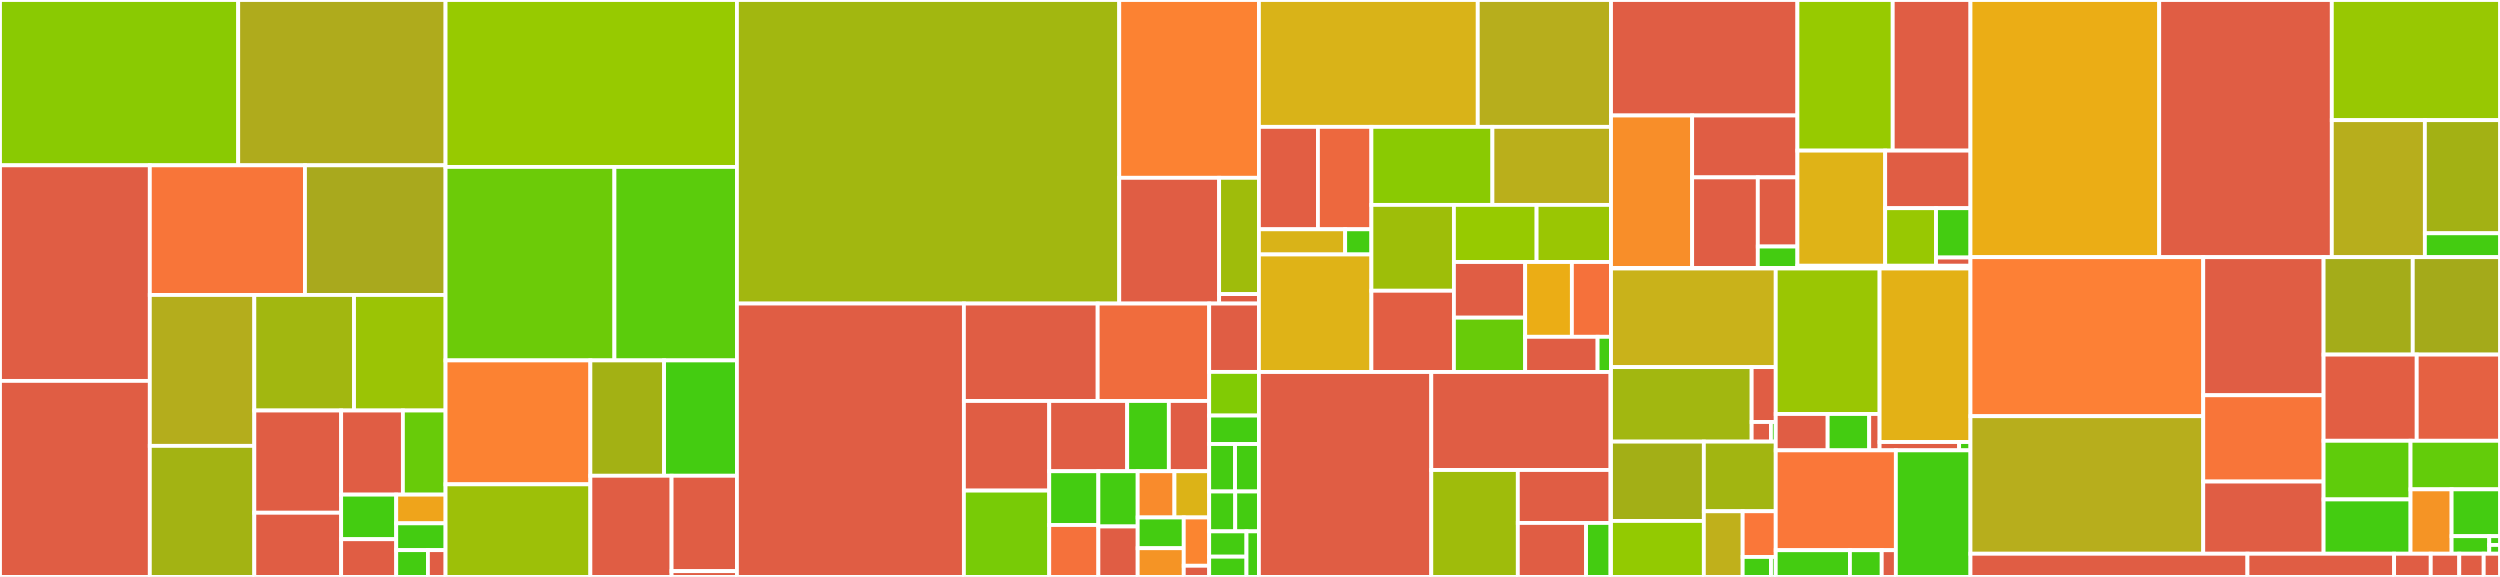 <svg baseProfile="full" width="650" height="150" viewBox="0 0 650 150" version="1.1"
xmlns="http://www.w3.org/2000/svg" xmlns:ev="http://www.w3.org/2001/xml-events"
xmlns:xlink="http://www.w3.org/1999/xlink">

<rect x="0" y="0" width="650" height="150" fill="#333333" stroke="none"/>

<style>rect.s{mask:url(#mask);}</style>
<defs>
  <pattern id="white" width="4" height="4" patternUnits="userSpaceOnUse" patternTransform="rotate(45)">
    <rect width="2" height="2" transform="translate(0,0)" fill="white"></rect>
  </pattern>
  <mask id="mask">
    <rect x="0" y="0" width="100%" height="100%" fill="url(#white)"></rect>
  </mask>
</defs>

<rect x="0" y="0" width="61.932" height="42.983" fill="#8aca02" stroke="white" stroke-width="1" class=" tooltipped" data-content="lib/cusparse/generic.jl"><title>lib/cusparse/generic.jl</title></rect>
<rect x="61.932" y="0" width="53.912" height="42.983" fill="#afab1c" stroke="white" stroke-width="1" class=" tooltipped" data-content="lib/cusparse/conversions.jl"><title>lib/cusparse/conversions.jl</title></rect>
<rect x="0" y="42.983" width="38.953" height="56.049" fill="#e05d44" stroke="white" stroke-width="1" class=" tooltipped" data-content="lib/cusparse/array.jl"><title>lib/cusparse/array.jl</title></rect>
<rect x="0" y="99.032" width="38.953" height="50.968" fill="#e05d44" stroke="white" stroke-width="1" class=" tooltipped" data-content="lib/cusparse/broadcast.jl"><title>lib/cusparse/broadcast.jl</title></rect>
<rect x="38.953" y="42.983" width="40.34" height="33.707" fill="#f87539" stroke="white" stroke-width="1" class=" tooltipped" data-content="lib/cusparse/linalg.jl"><title>lib/cusparse/linalg.jl</title></rect>
<rect x="79.293" y="42.983" width="36.552" height="33.707" fill="#a9a91d" stroke="white" stroke-width="1" class=" tooltipped" data-content="lib/cusparse/interfaces.jl"><title>lib/cusparse/interfaces.jl</title></rect>
<rect x="38.953" y="76.691" width="27.169" height="39.239" fill="#b4ad1c" stroke="white" stroke-width="1" class=" tooltipped" data-content="lib/cusparse/helpers.jl"><title>lib/cusparse/helpers.jl</title></rect>
<rect x="38.953" y="115.93" width="27.169" height="34.07" fill="#a3b313" stroke="white" stroke-width="1" class=" tooltipped" data-content="lib/cusparse/preconditioners.jl"><title>lib/cusparse/preconditioners.jl</title></rect>
<rect x="66.122" y="76.691" width="25.924" height="30.043" fill="#a2b710" stroke="white" stroke-width="1" class=" tooltipped" data-content="lib/cusparse/level3.jl"><title>lib/cusparse/level3.jl</title></rect>
<rect x="92.046" y="76.691" width="23.799" height="30.043" fill="#9bc405" stroke="white" stroke-width="1" class=" tooltipped" data-content="lib/cusparse/level2.jl"><title>lib/cusparse/level2.jl</title></rect>
<rect x="66.122" y="106.733" width="22.574" height="26.582" fill="#e05d44" stroke="white" stroke-width="1" class=" tooltipped" data-content="lib/cusparse/types.jl"><title>lib/cusparse/types.jl</title></rect>
<rect x="66.122" y="133.315" width="22.574" height="16.685" fill="#e05d44" stroke="white" stroke-width="1" class=" tooltipped" data-content="lib/cusparse/reduce.jl"><title>lib/cusparse/reduce.jl</title></rect>
<rect x="88.697" y="106.733" width="16.056" height="21.869" fill="#e05d44" stroke="white" stroke-width="1" class=" tooltipped" data-content="lib/cusparse/device.jl"><title>lib/cusparse/device.jl</title></rect>
<rect x="104.752" y="106.733" width="11.093" height="21.869" fill="#68cb09" stroke="white" stroke-width="1" class=" tooltipped" data-content="lib/cusparse/extra.jl"><title>lib/cusparse/extra.jl</title></rect>
<rect x="88.697" y="128.602" width="14.32" height="11.591" fill="#4c1" stroke="white" stroke-width="1" class=" tooltipped" data-content="lib/cusparse/CUSPARSE.jl"><title>lib/cusparse/CUSPARSE.jl</title></rect>
<rect x="88.697" y="140.192" width="14.32" height="9.808" fill="#e05d44" stroke="white" stroke-width="1" class=" tooltipped" data-content="lib/cusparse/batched.jl"><title>lib/cusparse/batched.jl</title></rect>
<rect x="103.017" y="128.602" width="12.828" height="7.464" fill="#efa41b" stroke="white" stroke-width="1" class=" tooltipped" data-content="lib/cusparse/util.jl"><title>lib/cusparse/util.jl</title></rect>
<rect x="103.017" y="136.066" width="12.828" height="6.967" fill="#4c1" stroke="white" stroke-width="1" class=" tooltipped" data-content="lib/cusparse/reorderings.jl"><title>lib/cusparse/reorderings.jl</title></rect>
<rect x="103.017" y="143.033" width="8.247" height="6.967" fill="#4c1" stroke="white" stroke-width="1" class=" tooltipped" data-content="lib/cusparse/management.jl"><title>lib/cusparse/management.jl</title></rect>
<rect x="111.263" y="143.033" width="4.582" height="6.967" fill="#e05d44" stroke="white" stroke-width="1" class=" tooltipped" data-content="lib/cusparse/error.jl"><title>lib/cusparse/error.jl</title></rect>
<rect x="115.845" y="0" width="75.755" height="43.399" fill="#97ca00" stroke="white" stroke-width="1" class=" tooltipped" data-content="lib/cusolver/dense.jl"><title>lib/cusolver/dense.jl</title></rect>
<rect x="115.845" y="43.399" width="43.905" height="50.309" fill="#6ccb08" stroke="white" stroke-width="1" class=" tooltipped" data-content="lib/cusolver/dense_generic.jl"><title>lib/cusolver/dense_generic.jl</title></rect>
<rect x="159.75" y="43.399" width="31.85" height="50.309" fill="#5bcc0c" stroke="white" stroke-width="1" class=" tooltipped" data-content="lib/cusolver/multigpu.jl"><title>lib/cusolver/multigpu.jl</title></rect>
<rect x="115.845" y="93.708" width="37.65" height="32.215" fill="#fc8232" stroke="white" stroke-width="1" class=" tooltipped" data-content="lib/cusolver/linalg.jl"><title>lib/cusolver/linalg.jl</title></rect>
<rect x="115.845" y="125.923" width="37.65" height="24.077" fill="#9dc008" stroke="white" stroke-width="1" class=" tooltipped" data-content="lib/cusolver/sparse.jl"><title>lib/cusolver/sparse.jl</title></rect>
<rect x="153.495" y="93.708" width="19.158" height="29.989" fill="#a3b114" stroke="white" stroke-width="1" class=" tooltipped" data-content="lib/cusolver/CUSOLVER.jl"><title>lib/cusolver/CUSOLVER.jl</title></rect>
<rect x="172.654" y="93.708" width="18.946" height="29.989" fill="#4c1" stroke="white" stroke-width="1" class=" tooltipped" data-content="lib/cusolver/sparse_factorizations.jl"><title>lib/cusolver/sparse_factorizations.jl</title></rect>
<rect x="153.495" y="123.697" width="21.115" height="26.303" fill="#e05d44" stroke="white" stroke-width="1" class=" tooltipped" data-content="lib/cusolver/base.jl"><title>lib/cusolver/base.jl</title></rect>
<rect x="174.61" y="123.697" width="16.989" height="24.8" fill="#e05d44" stroke="white" stroke-width="1" class=" tooltipped" data-content="lib/cusolver/helpers.jl"><title>lib/cusolver/helpers.jl</title></rect>
<rect x="174.61" y="148.497" width="16.989" height="1.503" fill="#e05d44" stroke="white" stroke-width="1" class=" tooltipped" data-content="lib/cusolver/error.jl"><title>lib/cusolver/error.jl</title></rect>
<rect x="191.6" y="0" width="99.404" height="78.928" fill="#a2b710" stroke="white" stroke-width="1" class=" tooltipped" data-content="lib/cublas/wrappers.jl"><title>lib/cublas/wrappers.jl</title></rect>
<rect x="291.003" y="0" width="36.316" height="46.232" fill="#fc8232" stroke="white" stroke-width="1" class=" tooltipped" data-content="lib/cublas/linalg.jl"><title>lib/cublas/linalg.jl</title></rect>
<rect x="291.003" y="46.232" width="25.968" height="32.696" fill="#e05d44" stroke="white" stroke-width="1" class=" tooltipped" data-content="lib/cublas/CUBLAS.jl"><title>lib/cublas/CUBLAS.jl</title></rect>
<rect x="316.971" y="46.232" width="10.348" height="30.228" fill="#9fbc0b" stroke="white" stroke-width="1" class=" tooltipped" data-content="lib/cublas/util.jl"><title>lib/cublas/util.jl</title></rect>
<rect x="316.971" y="76.46" width="10.348" height="2.468" fill="#e05d44" stroke="white" stroke-width="1" class=" tooltipped" data-content="lib/cublas/error.jl"><title>lib/cublas/error.jl</title></rect>
<rect x="191.6" y="78.928" width="59.013" height="71.072" fill="#e05d44" stroke="white" stroke-width="1" class=" tooltipped" data-content="lib/cudnn/src/libcudnn.jl"><title>lib/cudnn/src/libcudnn.jl</title></rect>
<rect x="250.612" y="78.928" width="34.785" height="25.326" fill="#e05d44" stroke="white" stroke-width="1" class=" tooltipped" data-content="lib/cudnn/src/convolution.jl"><title>lib/cudnn/src/convolution.jl</title></rect>
<rect x="285.397" y="78.928" width="28.988" height="25.326" fill="#f06c3d" stroke="white" stroke-width="1" class=" tooltipped" data-content="lib/cudnn/src/rnn.jl"><title>lib/cudnn/src/rnn.jl</title></rect>
<rect x="250.612" y="104.253" width="22.188" height="23.305" fill="#e05d44" stroke="white" stroke-width="1" class=" tooltipped" data-content="lib/cudnn/src/cuDNN.jl"><title>lib/cudnn/src/cuDNN.jl</title></rect>
<rect x="250.612" y="127.558" width="22.188" height="22.442" fill="#78cb06" stroke="white" stroke-width="1" class=" tooltipped" data-content="lib/cudnn/src/multiheadattn.jl"><title>lib/cudnn/src/multiheadattn.jl</title></rect>
<rect x="272.8" y="104.253" width="20.268" height="18.268" fill="#e05d44" stroke="white" stroke-width="1" class=" tooltipped" data-content="lib/cudnn/src/tensor.jl"><title>lib/cudnn/src/tensor.jl</title></rect>
<rect x="293.068" y="104.253" width="10.833" height="18.268" fill="#4c1" stroke="white" stroke-width="1" class=" tooltipped" data-content="lib/cudnn/src/dropout.jl"><title>lib/cudnn/src/dropout.jl</title></rect>
<rect x="303.902" y="104.253" width="10.484" height="18.268" fill="#e05d44" stroke="white" stroke-width="1" class=" tooltipped" data-content="lib/cudnn/src/reduce.jl"><title>lib/cudnn/src/reduce.jl</title></rect>
<rect x="272.8" y="122.521" width="12.778" height="13.989" fill="#4c1" stroke="white" stroke-width="1" class=" tooltipped" data-content="lib/cudnn/src/normalization.jl"><title>lib/cudnn/src/normalization.jl</title></rect>
<rect x="272.8" y="136.51" width="12.778" height="13.49" fill="#f5713b" stroke="white" stroke-width="1" class=" tooltipped" data-content="lib/cudnn/src/pooling.jl"><title>lib/cudnn/src/pooling.jl</title></rect>
<rect x="285.578" y="122.521" width="10.222" height="14.364" fill="#4c1" stroke="white" stroke-width="1" class=" tooltipped" data-content="lib/cudnn/src/descriptors.jl"><title>lib/cudnn/src/descriptors.jl</title></rect>
<rect x="285.578" y="136.885" width="10.222" height="13.115" fill="#e05d44" stroke="white" stroke-width="1" class=" tooltipped" data-content="lib/cudnn/src/util.jl"><title>lib/cudnn/src/util.jl</title></rect>
<rect x="295.8" y="122.521" width="9.558" height="12.022" fill="#f98b2c" stroke="white" stroke-width="1" class=" tooltipped" data-content="lib/cudnn/src/base.jl"><title>lib/cudnn/src/base.jl</title></rect>
<rect x="305.358" y="122.521" width="9.027" height="12.022" fill="#dcb317" stroke="white" stroke-width="1" class=" tooltipped" data-content="lib/cudnn/src/optensor.jl"><title>lib/cudnn/src/optensor.jl</title></rect>
<rect x="295.8" y="134.543" width="11.977" height="7.995" fill="#4c1" stroke="white" stroke-width="1" class=" tooltipped" data-content="lib/cudnn/src/inplace.jl"><title>lib/cudnn/src/inplace.jl</title></rect>
<rect x="295.8" y="142.538" width="11.977" height="7.462" fill="#f59425" stroke="white" stroke-width="1" class=" tooltipped" data-content="lib/cudnn/src/activation.jl"><title>lib/cudnn/src/activation.jl</title></rect>
<rect x="307.777" y="134.543" width="6.608" height="12.559" fill="#fb8530" stroke="white" stroke-width="1" class=" tooltipped" data-content="lib/cudnn/src/softmax.jl"><title>lib/cudnn/src/softmax.jl</title></rect>
<rect x="307.777" y="147.102" width="6.608" height="2.898" fill="#e05d44" stroke="white" stroke-width="1" class=" tooltipped" data-content="lib/cudnn/src/error.jl"><title>lib/cudnn/src/error.jl</title></rect>
<rect x="314.385" y="78.928" width="12.934" height="17.768" fill="#e05d44" stroke="white" stroke-width="1" class=" tooltipped" data-content="lib/cudnn/test/convolution.jl"><title>lib/cudnn/test/convolution.jl</title></rect>
<rect x="314.385" y="96.696" width="12.934" height="11.352" fill="#81cb04" stroke="white" stroke-width="1" class=" tooltipped" data-content="lib/cudnn/test/pooling.jl"><title>lib/cudnn/test/pooling.jl</title></rect>
<rect x="314.385" y="108.048" width="12.934" height="7.403" fill="#4c1" stroke="white" stroke-width="1" class=" tooltipped" data-content="lib/cudnn/test/rnn.jl"><title>lib/cudnn/test/rnn.jl</title></rect>
<rect x="314.385" y="115.451" width="6.726" height="12.339" fill="#4c1" stroke="white" stroke-width="1" class=" tooltipped" data-content="lib/cudnn/test/softmax.jl"><title>lib/cudnn/test/softmax.jl</title></rect>
<rect x="321.111" y="115.451" width="6.208" height="12.339" fill="#4c1" stroke="white" stroke-width="1" class=" tooltipped" data-content="lib/cudnn/test/normalization.jl"><title>lib/cudnn/test/normalization.jl</title></rect>
<rect x="314.385" y="127.79" width="6.775" height="10.365" fill="#4c1" stroke="white" stroke-width="1" class=" tooltipped" data-content="lib/cudnn/test/runtests.jl"><title>lib/cudnn/test/runtests.jl</title></rect>
<rect x="321.16" y="127.79" width="6.159" height="10.365" fill="#4c1" stroke="white" stroke-width="1" class=" tooltipped" data-content="lib/cudnn/test/activation.jl"><title>lib/cudnn/test/activation.jl</title></rect>
<rect x="314.385" y="138.155" width="9.701" height="6.581" fill="#4c1" stroke="white" stroke-width="1" class=" tooltipped" data-content="lib/cudnn/test/reduce.jl"><title>lib/cudnn/test/reduce.jl</title></rect>
<rect x="314.385" y="144.735" width="9.701" height="5.265" fill="#4c1" stroke="white" stroke-width="1" class=" tooltipped" data-content="lib/cudnn/test/optensor.jl"><title>lib/cudnn/test/optensor.jl</title></rect>
<rect x="324.086" y="138.155" width="3.234" height="11.845" fill="#4c1" stroke="white" stroke-width="1" class=" tooltipped" data-content="lib/cudnn/test/multiheadattn.jl"><title>lib/cudnn/test/multiheadattn.jl</title></rect>
<rect x="327.319" y="0" width="56.9" height="32.985" fill="#d9b318" stroke="white" stroke-width="1" class=" tooltipped" data-content="lib/cudadrv/memory.jl"><title>lib/cudadrv/memory.jl</title></rect>
<rect x="384.22" y="0" width="34.643" height="32.985" fill="#b7ae1c" stroke="white" stroke-width="1" class=" tooltipped" data-content="lib/cudadrv/state.jl"><title>lib/cudadrv/state.jl</title></rect>
<rect x="327.319" y="32.985" width="15.342" height="26.63" fill="#e25e43" stroke="white" stroke-width="1" class=" tooltipped" data-content="lib/cudadrv/module/linker.jl"><title>lib/cudadrv/module/linker.jl</title></rect>
<rect x="342.662" y="32.985" width="13.904" height="26.63" fill="#ed683e" stroke="white" stroke-width="1" class=" tooltipped" data-content="lib/cudadrv/module/jit.jl"><title>lib/cudadrv/module/jit.jl</title></rect>
<rect x="327.319" y="59.615" width="22.422" height="6.548" fill="#d9b318" stroke="white" stroke-width="1" class=" tooltipped" data-content="lib/cudadrv/module/global.jl"><title>lib/cudadrv/module/global.jl</title></rect>
<rect x="349.741" y="59.615" width="6.824" height="6.548" fill="#4c1" stroke="white" stroke-width="1" class=" tooltipped" data-content="lib/cudadrv/module/function.jl"><title>lib/cudadrv/module/function.jl</title></rect>
<rect x="327.319" y="66.163" width="29.246" height="30.559" fill="#dfb317" stroke="white" stroke-width="1" class=" tooltipped" data-content="lib/cudadrv/context.jl"><title>lib/cudadrv/context.jl</title></rect>
<rect x="356.565" y="32.985" width="31.464" height="20.29" fill="#8aca02" stroke="white" stroke-width="1" class=" tooltipped" data-content="lib/cudadrv/synchronization.jl"><title>lib/cudadrv/synchronization.jl</title></rect>
<rect x="388.029" y="32.985" width="30.834" height="20.29" fill="#baaf1b" stroke="white" stroke-width="1" class=" tooltipped" data-content="lib/cudadrv/execution.jl"><title>lib/cudadrv/execution.jl</title></rect>
<rect x="356.565" y="53.274" width="21.452" height="22.319" fill="#9ebe09" stroke="white" stroke-width="1" class=" tooltipped" data-content="lib/cudadrv/devices.jl"><title>lib/cudadrv/devices.jl</title></rect>
<rect x="356.565" y="75.594" width="21.452" height="21.129" fill="#e25e43" stroke="white" stroke-width="1" class=" tooltipped" data-content="lib/cudadrv/graph.jl"><title>lib/cudadrv/graph.jl</title></rect>
<rect x="378.017" y="53.274" width="21.498" height="14.847" fill="#97ca00" stroke="white" stroke-width="1" class=" tooltipped" data-content="lib/cudadrv/stream.jl"><title>lib/cudadrv/stream.jl</title></rect>
<rect x="399.515" y="53.274" width="19.348" height="14.847" fill="#9ac603" stroke="white" stroke-width="1" class=" tooltipped" data-content="lib/cudadrv/events.jl"><title>lib/cudadrv/events.jl</title></rect>
<rect x="378.017" y="68.122" width="18.526" height="14.473" fill="#e05d44" stroke="white" stroke-width="1" class=" tooltipped" data-content="lib/cudadrv/version.jl"><title>lib/cudadrv/version.jl</title></rect>
<rect x="378.017" y="82.594" width="18.526" height="14.128" fill="#68cb09" stroke="white" stroke-width="1" class=" tooltipped" data-content="lib/cudadrv/pool.jl"><title>lib/cudadrv/pool.jl</title></rect>
<rect x="396.543" y="68.122" width="12.145" height="19.449" fill="#ebad15" stroke="white" stroke-width="1" class=" tooltipped" data-content="lib/cudadrv/module.jl"><title>lib/cudadrv/module.jl</title></rect>
<rect x="408.688" y="68.122" width="10.175" height="19.449" fill="#f5713b" stroke="white" stroke-width="1" class=" tooltipped" data-content="lib/cudadrv/occupancy.jl"><title>lib/cudadrv/occupancy.jl</title></rect>
<rect x="396.543" y="87.57" width="18.833" height="9.152" fill="#e05d44" stroke="white" stroke-width="1" class=" tooltipped" data-content="lib/cudadrv/error.jl"><title>lib/cudadrv/error.jl</title></rect>
<rect x="415.376" y="87.57" width="3.488" height="9.152" fill="#4c1" stroke="white" stroke-width="1" class=" tooltipped" data-content="lib/cudadrv/types.jl"><title>lib/cudadrv/types.jl</title></rect>
<rect x="327.319" y="96.722" width="44.813" height="53.278" fill="#e05d44" stroke="white" stroke-width="1" class=" tooltipped" data-content="lib/cutensornet/src/libcutensornet.jl"><title>lib/cutensornet/src/libcutensornet.jl</title></rect>
<rect x="372.133" y="96.722" width="46.611" height="25.475" fill="#e05d44" stroke="white" stroke-width="1" class=" tooltipped" data-content="lib/cutensornet/src/types.jl"><title>lib/cutensornet/src/types.jl</title></rect>
<rect x="372.133" y="122.197" width="22.502" height="27.803" fill="#9fbc0b" stroke="white" stroke-width="1" class=" tooltipped" data-content="lib/cutensornet/src/tensornet.jl"><title>lib/cutensornet/src/tensornet.jl</title></rect>
<rect x="394.635" y="122.197" width="24.109" height="13.769" fill="#e05d44" stroke="white" stroke-width="1" class=" tooltipped" data-content="lib/cutensornet/src/cuTensorNet.jl"><title>lib/cutensornet/src/cuTensorNet.jl</title></rect>
<rect x="394.635" y="135.966" width="17.741" height="14.034" fill="#e05d44" stroke="white" stroke-width="1" class=" tooltipped" data-content="lib/cutensornet/src/error.jl"><title>lib/cutensornet/src/error.jl</title></rect>
<rect x="412.375" y="135.966" width="6.368" height="14.034" fill="#4c1" stroke="white" stroke-width="1" class=" tooltipped" data-content="lib/cutensornet/src/wrappers.jl"><title>lib/cutensornet/src/wrappers.jl</title></rect>
<rect x="418.744" y="96.722" width="0.12" height="53.278" fill="#4c1" stroke="white" stroke-width="1" class=" tooltipped" data-content="lib/cutensornet/test/runtests.jl"><title>lib/cutensornet/test/runtests.jl</title></rect>
<rect x="418.863" y="0" width="48.467" height="30.031" fill="#e05d44" stroke="white" stroke-width="1" class=" tooltipped" data-content="lib/custatevec/src/libcustatevec.jl"><title>lib/custatevec/src/libcustatevec.jl</title></rect>
<rect x="418.863" y="30.031" width="21.094" height="39.646" fill="#f88e29" stroke="white" stroke-width="1" class=" tooltipped" data-content="lib/custatevec/src/statevec.jl"><title>lib/custatevec/src/statevec.jl</title></rect>
<rect x="439.957" y="30.031" width="27.373" height="16.092" fill="#e05d44" stroke="white" stroke-width="1" class=" tooltipped" data-content="lib/custatevec/src/types.jl"><title>lib/custatevec/src/types.jl</title></rect>
<rect x="439.957" y="46.123" width="17.074" height="23.554" fill="#e05d44" stroke="white" stroke-width="1" class=" tooltipped" data-content="lib/custatevec/src/cuStateVec.jl"><title>lib/custatevec/src/cuStateVec.jl</title></rect>
<rect x="457.031" y="46.123" width="10.299" height="17.976" fill="#e05d44" stroke="white" stroke-width="1" class=" tooltipped" data-content="lib/custatevec/src/error.jl"><title>lib/custatevec/src/error.jl</title></rect>
<rect x="457.031" y="64.098" width="10.299" height="5.579" fill="#4c1" stroke="white" stroke-width="1" class=" tooltipped" data-content="lib/custatevec/src/wrappers.jl"><title>lib/custatevec/src/wrappers.jl</title></rect>
<rect x="418.863" y="69.677" width="48.467" height="0.132" fill="#4c1" stroke="white" stroke-width="1" class=" tooltipped" data-content="lib/custatevec/test/runtests.jl"><title>lib/custatevec/test/runtests.jl</title></rect>
<rect x="467.33" y="0" width="24.778" height="39.161" fill="#97ca00" stroke="white" stroke-width="1" class=" tooltipped" data-content="lib/cutensor/src/operations.jl"><title>lib/cutensor/src/operations.jl</title></rect>
<rect x="492.109" y="0" width="20.214" height="39.161" fill="#e05d44" stroke="white" stroke-width="1" class=" tooltipped" data-content="lib/cutensor/src/libcutensor.jl"><title>lib/cutensor/src/libcutensor.jl</title></rect>
<rect x="467.33" y="39.161" width="22.816" height="29.938" fill="#dfb317" stroke="white" stroke-width="1" class=" tooltipped" data-content="lib/cutensor/src/types.jl"><title>lib/cutensor/src/types.jl</title></rect>
<rect x="490.146" y="39.161" width="22.176" height="14.969" fill="#e05d44" stroke="white" stroke-width="1" class=" tooltipped" data-content="lib/cutensor/src/cuTENSOR.jl"><title>lib/cutensor/src/cuTENSOR.jl</title></rect>
<rect x="490.146" y="54.13" width="13.22" height="14.969" fill="#98c802" stroke="white" stroke-width="1" class=" tooltipped" data-content="lib/cutensor/src/interfaces.jl"><title>lib/cutensor/src/interfaces.jl</title></rect>
<rect x="503.367" y="54.13" width="8.956" height="12.831" fill="#4c1" stroke="white" stroke-width="1" class=" tooltipped" data-content="lib/cutensor/src/utils.jl"><title>lib/cutensor/src/utils.jl</title></rect>
<rect x="503.367" y="66.961" width="8.956" height="2.138" fill="#e05d44" stroke="white" stroke-width="1" class=" tooltipped" data-content="lib/cutensor/src/error.jl"><title>lib/cutensor/src/error.jl</title></rect>
<rect x="467.33" y="69.099" width="44.992" height="0.709" fill="#4c1" stroke="white" stroke-width="1" class=" tooltipped" data-content="lib/cutensor/test/runtests.jl"><title>lib/cutensor/test/runtests.jl</title></rect>
<rect x="418.863" y="69.809" width="42.829" height="25.637" fill="#c9b21a" stroke="white" stroke-width="1" class=" tooltipped" data-content="lib/cufft/fft.jl"><title>lib/cufft/fft.jl</title></rect>
<rect x="418.863" y="95.446" width="36.569" height="19.377" fill="#a2b710" stroke="white" stroke-width="1" class=" tooltipped" data-content="lib/cufft/wrappers.jl"><title>lib/cufft/wrappers.jl</title></rect>
<rect x="455.433" y="95.446" width="6.26" height="14.278" fill="#e05d44" stroke="white" stroke-width="1" class=" tooltipped" data-content="lib/cufft/util.jl"><title>lib/cufft/util.jl</title></rect>
<rect x="455.433" y="109.724" width="5.008" height="5.099" fill="#e05d44" stroke="white" stroke-width="1" class=" tooltipped" data-content="lib/cufft/error.jl"><title>lib/cufft/error.jl</title></rect>
<rect x="460.44" y="109.724" width="1.252" height="5.099" fill="#4c1" stroke="white" stroke-width="1" class=" tooltipped" data-content="lib/cufft/CUFFT.jl"><title>lib/cufft/CUFFT.jl</title></rect>
<rect x="418.863" y="114.823" width="24.137" height="20.63" fill="#a3af16" stroke="white" stroke-width="1" class=" tooltipped" data-content="lib/utils/call.jl"><title>lib/utils/call.jl</title></rect>
<rect x="418.863" y="135.453" width="24.137" height="14.547" fill="#93ca01" stroke="white" stroke-width="1" class=" tooltipped" data-content="lib/utils/cache.jl"><title>lib/utils/cache.jl</title></rect>
<rect x="443" y="114.823" width="18.692" height="18.101" fill="#a2b511" stroke="white" stroke-width="1" class=" tooltipped" data-content="lib/utils/memoization.jl"><title>lib/utils/memoization.jl</title></rect>
<rect x="443" y="132.924" width="10.094" height="17.076" fill="#c0b01b" stroke="white" stroke-width="1" class=" tooltipped" data-content="lib/utils/threading.jl"><title>lib/utils/threading.jl</title></rect>
<rect x="453.094" y="132.924" width="8.598" height="11.879" fill="#fa7739" stroke="white" stroke-width="1" class=" tooltipped" data-content="lib/utils/enum.jl"><title>lib/utils/enum.jl</title></rect>
<rect x="453.094" y="144.803" width="7.37" height="5.197" fill="#4c1" stroke="white" stroke-width="1" class=" tooltipped" data-content="lib/utils/struct_size.jl"><title>lib/utils/struct_size.jl</title></rect>
<rect x="460.464" y="144.803" width="1.228" height="5.197" fill="#4c1" stroke="white" stroke-width="1" class=" tooltipped" data-content="lib/utils/APIUtils.jl"><title>lib/utils/APIUtils.jl</title></rect>
<rect x="461.692" y="69.809" width="27.003" height="37.826" fill="#9ac603" stroke="white" stroke-width="1" class=" tooltipped" data-content="lib/nvml/device.jl"><title>lib/nvml/device.jl</title></rect>
<rect x="461.692" y="107.635" width="13.501" height="9.457" fill="#e05d44" stroke="white" stroke-width="1" class=" tooltipped" data-content="lib/nvml/NVML.jl"><title>lib/nvml/NVML.jl</title></rect>
<rect x="475.194" y="107.635" width="10.801" height="9.457" fill="#4c1" stroke="white" stroke-width="1" class=" tooltipped" data-content="lib/nvml/system.jl"><title>lib/nvml/system.jl</title></rect>
<rect x="485.995" y="107.635" width="2.7" height="9.457" fill="#e05d44" stroke="white" stroke-width="1" class=" tooltipped" data-content="lib/nvml/error.jl"><title>lib/nvml/error.jl</title></rect>
<rect x="488.695" y="69.809" width="23.627" height="45.121" fill="#e3b116" stroke="white" stroke-width="1" class=" tooltipped" data-content="lib/cupti/wrappers.jl"><title>lib/cupti/wrappers.jl</title></rect>
<rect x="488.695" y="114.93" width="20.674" height="2.161" fill="#e05d44" stroke="white" stroke-width="1" class=" tooltipped" data-content="lib/cupti/error.jl"><title>lib/cupti/error.jl</title></rect>
<rect x="509.369" y="114.93" width="2.953" height="2.161" fill="#4c1" stroke="white" stroke-width="1" class=" tooltipped" data-content="lib/cupti/CUPTI.jl"><title>lib/cupti/CUPTI.jl</title></rect>
<rect x="461.692" y="117.091" width="31.232" height="25.959" fill="#fa7739" stroke="white" stroke-width="1" class=" tooltipped" data-content="lib/curand/random.jl"><title>lib/curand/random.jl</title></rect>
<rect x="461.692" y="143.05" width="19.29" height="6.95" fill="#4c1" stroke="white" stroke-width="1" class=" tooltipped" data-content="lib/curand/CURAND.jl"><title>lib/curand/CURAND.jl</title></rect>
<rect x="480.982" y="143.05" width="8.267" height="6.95" fill="#4c1" stroke="white" stroke-width="1" class=" tooltipped" data-content="lib/curand/wrappers.jl"><title>lib/curand/wrappers.jl</title></rect>
<rect x="489.25" y="143.05" width="3.674" height="6.95" fill="#e05d44" stroke="white" stroke-width="1" class=" tooltipped" data-content="lib/curand/error.jl"><title>lib/curand/error.jl</title></rect>
<rect x="492.924" y="117.091" width="19.399" height="32.909" fill="#4c1" stroke="white" stroke-width="1" class=" tooltipped" data-content="lib/library_types.jl"><title>lib/library_types.jl</title></rect>
<rect x="512.322" y="0" width="49.075" height="66.862" fill="#ebad15" stroke="white" stroke-width="1" class=" tooltipped" data-content="src/profile.jl"><title>src/profile.jl</title></rect>
<rect x="561.397" y="0" width="44.874" height="66.862" fill="#e05d44" stroke="white" stroke-width="1" class=" tooltipped" data-content="src/sorting.jl"><title>src/sorting.jl</title></rect>
<rect x="606.272" y="0" width="43.728" height="31.241" fill="#98c802" stroke="white" stroke-width="1" class=" tooltipped" data-content="src/compiler/compilation.jl"><title>src/compiler/compilation.jl</title></rect>
<rect x="606.272" y="31.241" width="24.194" height="35.621" fill="#b7ae1c" stroke="white" stroke-width="1" class=" tooltipped" data-content="src/compiler/execution.jl"><title>src/compiler/execution.jl</title></rect>
<rect x="630.466" y="31.241" width="19.534" height="29.412" fill="#a3b114" stroke="white" stroke-width="1" class=" tooltipped" data-content="src/compiler/reflection.jl"><title>src/compiler/reflection.jl</title></rect>
<rect x="630.466" y="60.653" width="19.534" height="6.209" fill="#4c1" stroke="white" stroke-width="1" class=" tooltipped" data-content="src/compiler/exceptions.jl"><title>src/compiler/exceptions.jl</title></rect>
<rect x="512.322" y="66.862" width="60.519" height="41.35" fill="#fd8035" stroke="white" stroke-width="1" class=" tooltipped" data-content="src/memory.jl"><title>src/memory.jl</title></rect>
<rect x="512.322" y="108.213" width="60.519" height="35.76" fill="#b7ae1c" stroke="white" stroke-width="1" class=" tooltipped" data-content="src/array.jl"><title>src/array.jl</title></rect>
<rect x="572.841" y="66.862" width="31.294" height="35.903" fill="#e05d44" stroke="white" stroke-width="1" class=" tooltipped" data-content="src/random.jl"><title>src/random.jl</title></rect>
<rect x="572.841" y="102.765" width="31.294" height="22.439" fill="#f87539" stroke="white" stroke-width="1" class=" tooltipped" data-content="src/CUDAKernels.jl"><title>src/CUDAKernels.jl</title></rect>
<rect x="572.841" y="125.205" width="31.294" height="18.767" fill="#e05d44" stroke="white" stroke-width="1" class=" tooltipped" data-content="src/initialization.jl"><title>src/initialization.jl</title></rect>
<rect x="604.135" y="66.862" width="23.184" height="25.332" fill="#a4ac19" stroke="white" stroke-width="1" class=" tooltipped" data-content="src/utilities.jl"><title>src/utilities.jl</title></rect>
<rect x="627.32" y="66.862" width="22.68" height="25.332" fill="#a4aa1a" stroke="white" stroke-width="1" class=" tooltipped" data-content="src/texture.jl"><title>src/texture.jl</title></rect>
<rect x="604.135" y="92.195" width="24.214" height="22.409" fill="#e25e43" stroke="white" stroke-width="1" class=" tooltipped" data-content="src/pointer.jl"><title>src/pointer.jl</title></rect>
<rect x="628.349" y="92.195" width="21.651" height="22.409" fill="#e56142" stroke="white" stroke-width="1" class=" tooltipped" data-content="src/reverse.jl"><title>src/reverse.jl</title></rect>
<rect x="604.135" y="114.604" width="22.606" height="15.249" fill="#5fcc0b" stroke="white" stroke-width="1" class=" tooltipped" data-content="src/compatibility.jl"><title>src/compatibility.jl</title></rect>
<rect x="604.135" y="129.853" width="22.606" height="14.119" fill="#4c1" stroke="white" stroke-width="1" class=" tooltipped" data-content="src/mapreduce.jl"><title>src/mapreduce.jl</title></rect>
<rect x="626.741" y="114.604" width="23.259" height="12.626" fill="#63cc0a" stroke="white" stroke-width="1" class=" tooltipped" data-content="src/accumulate.jl"><title>src/accumulate.jl</title></rect>
<rect x="626.741" y="127.229" width="10.676" height="16.743" fill="#f59425" stroke="white" stroke-width="1" class=" tooltipped" data-content="src/indexing.jl"><title>src/indexing.jl</title></rect>
<rect x="637.418" y="127.229" width="12.582" height="12.177" fill="#4c1" stroke="white" stroke-width="1" class=" tooltipped" data-content="src/iterator.jl"><title>src/iterator.jl</title></rect>
<rect x="637.418" y="139.406" width="9.786" height="4.566" fill="#4c1" stroke="white" stroke-width="1" class=" tooltipped" data-content="src/broadcast.jl"><title>src/broadcast.jl</title></rect>
<rect x="647.204" y="139.406" width="2.796" height="2.283" fill="#4c1" stroke="white" stroke-width="1" class=" tooltipped" data-content="src/debug.jl"><title>src/debug.jl</title></rect>
<rect x="647.204" y="141.689" width="2.796" height="2.283" fill="#4c1" stroke="white" stroke-width="1" class=" tooltipped" data-content="src/CUDA.jl"><title>src/CUDA.jl</title></rect>
<rect x="512.322" y="143.972" width="72.016" height="6.028" fill="#e05d44" stroke="white" stroke-width="1" class=" tooltipped" data-content="examples/pairwise.jl"><title>examples/pairwise.jl</title></rect>
<rect x="584.338" y="143.972" width="38.126" height="6.028" fill="#e05d44" stroke="white" stroke-width="1" class=" tooltipped" data-content="examples/peakflops.jl"><title>examples/peakflops.jl</title></rect>
<rect x="622.464" y="143.972" width="9.532" height="6.028" fill="#e05d44" stroke="white" stroke-width="1" class=" tooltipped" data-content="examples/wmma/high-level.jl"><title>examples/wmma/high-level.jl</title></rect>
<rect x="631.996" y="143.972" width="7.413" height="6.028" fill="#e05d44" stroke="white" stroke-width="1" class=" tooltipped" data-content="examples/wmma/low-level.jl"><title>examples/wmma/low-level.jl</title></rect>
<rect x="639.409" y="143.972" width="6.354" height="6.028" fill="#e05d44" stroke="white" stroke-width="1" class=" tooltipped" data-content="examples/hello_world.jl"><title>examples/hello_world.jl</title></rect>
<rect x="645.764" y="143.972" width="4.236" height="6.028" fill="#e05d44" stroke="white" stroke-width="1" class=" tooltipped" data-content="examples/vadd.jl"><title>examples/vadd.jl</title></rect>
</svg>